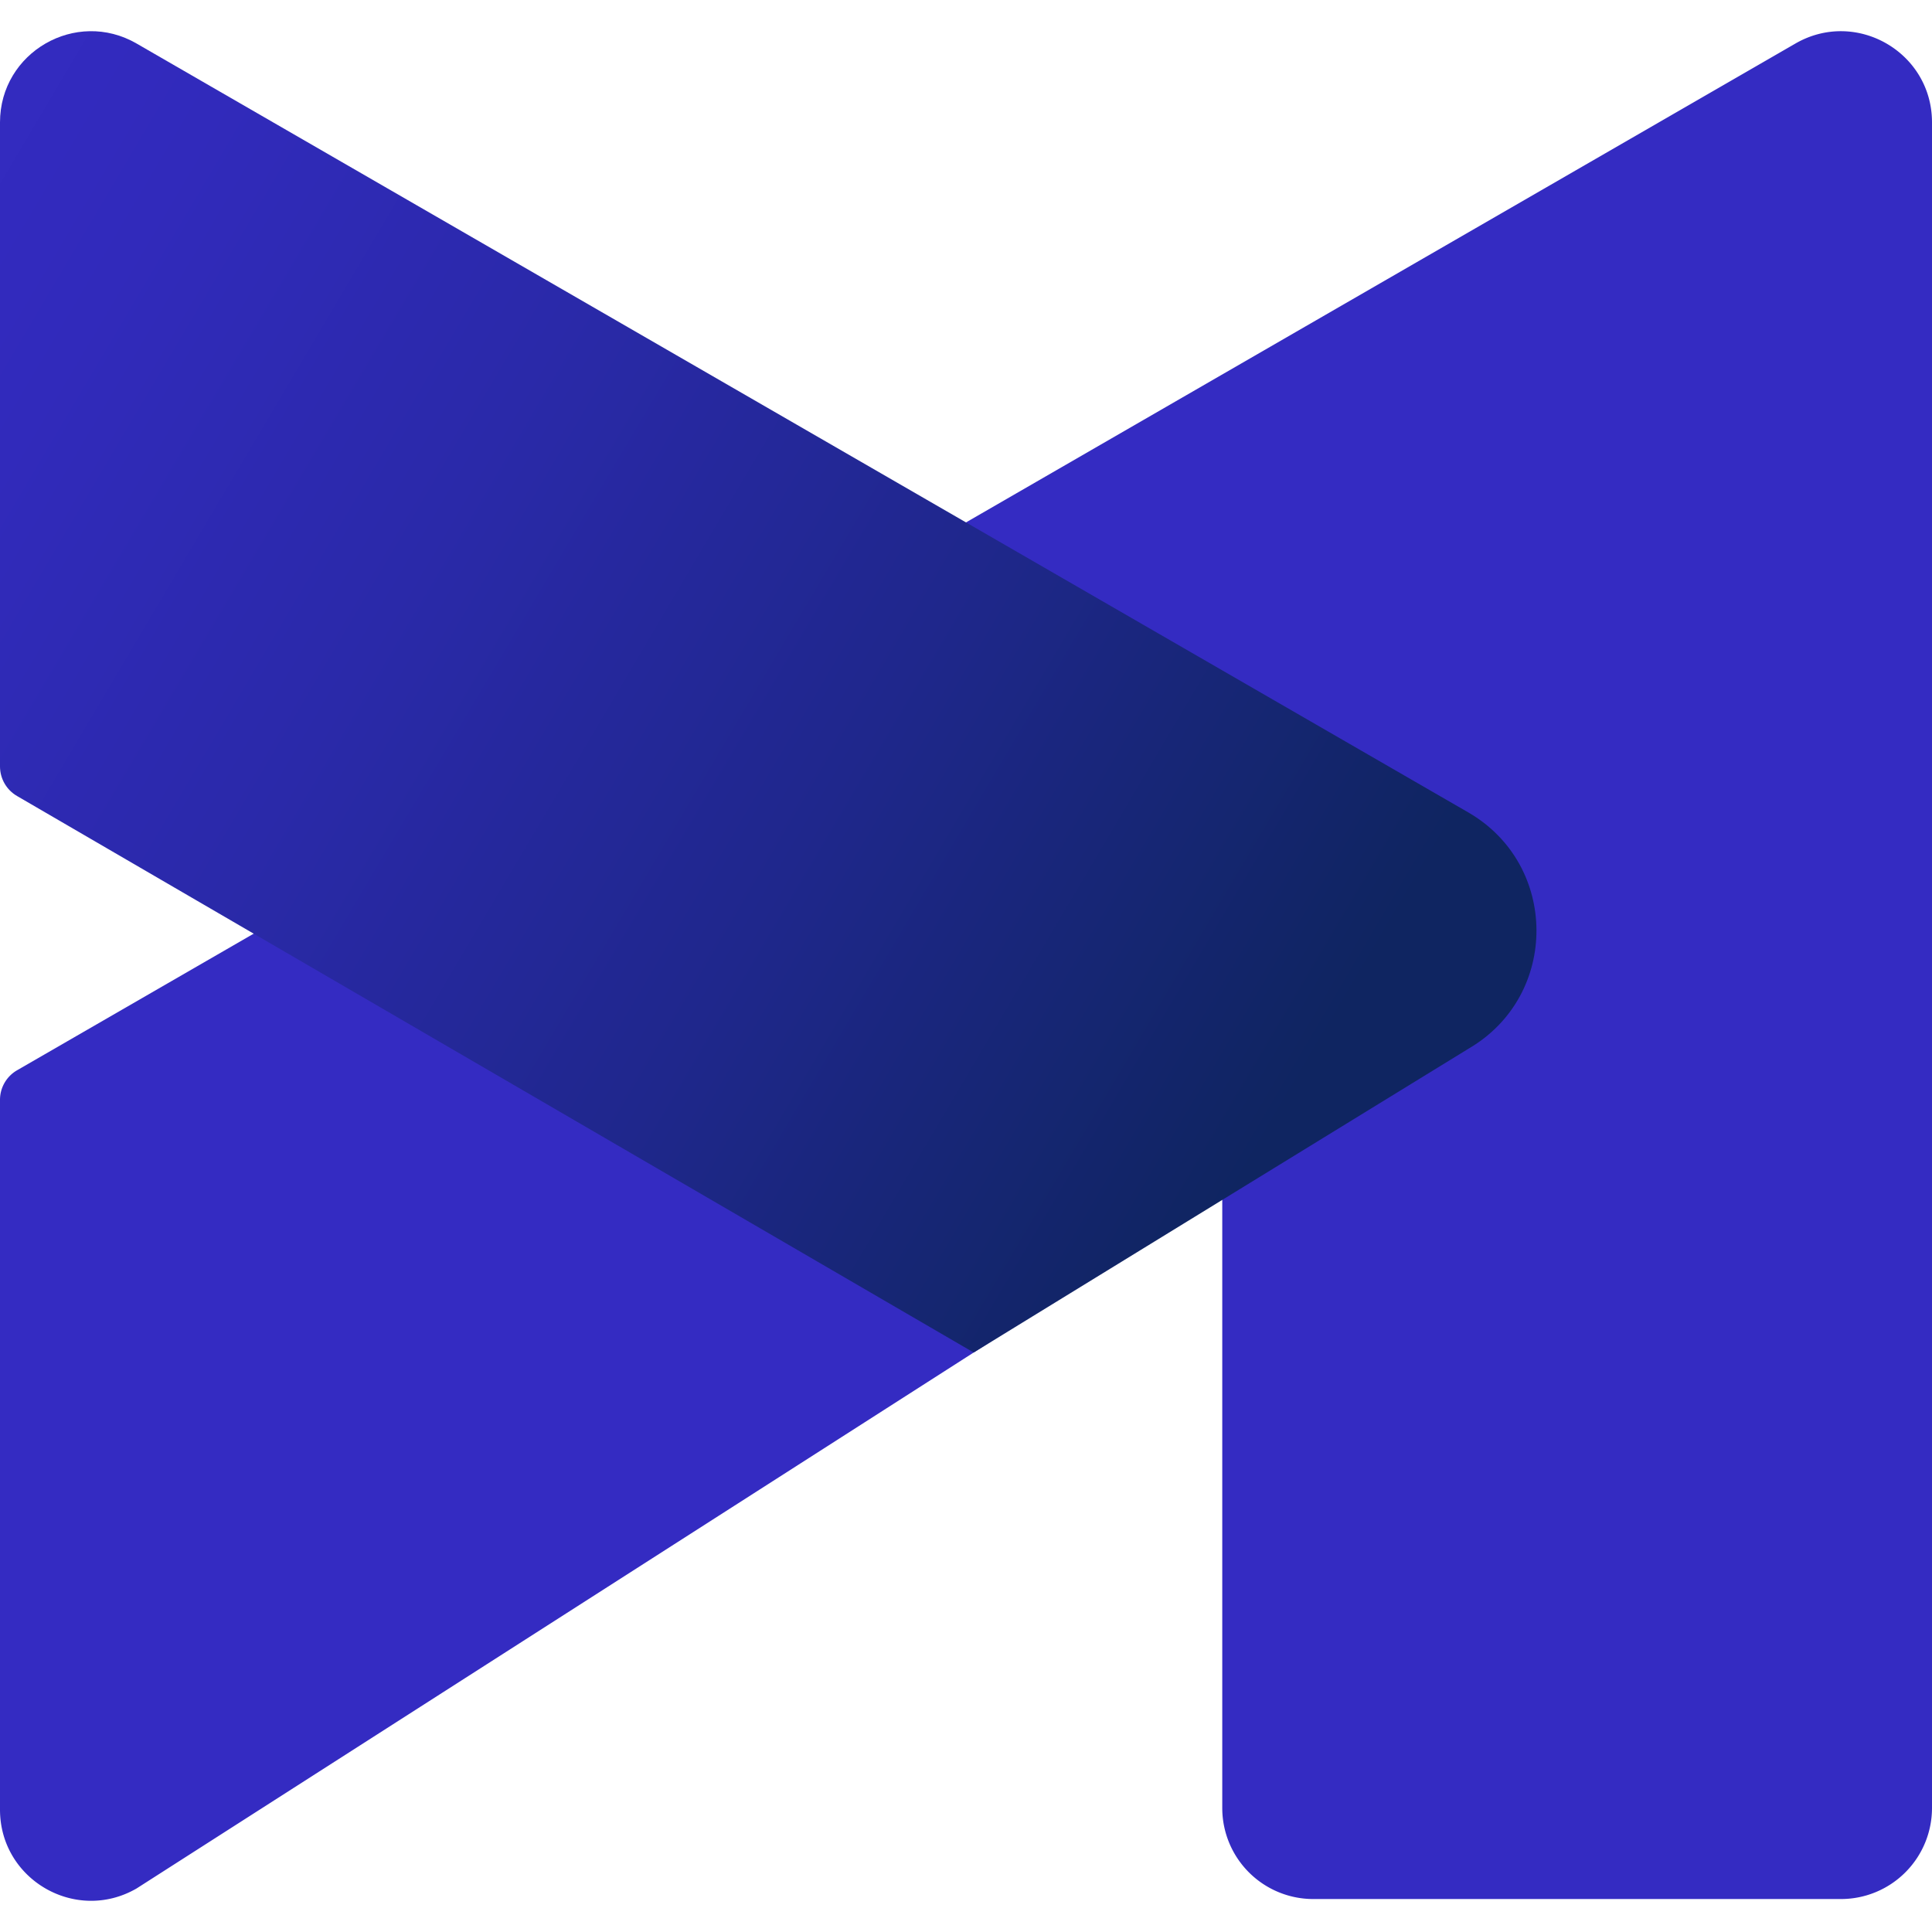 <svg xmlns="http://www.w3.org/2000/svg" data-name="Layer 1" viewBox="0 0 64 64"><defs><linearGradient id="a" x1="42.388" x2="-6.815" y1="37.161" y2="8.055" gradientUnits="userSpaceOnUse"><stop offset="0" stop-color="#0f2561"/><stop offset=".019" stop-color="#102563"/><stop offset=".32" stop-color="#1f278c"/><stop offset=".594" stop-color="#2a29a9"/><stop offset=".83" stop-color="#312abb"/><stop offset="1" stop-color="#342bc2"/></linearGradient></defs><path d="M59.476 1.442.566 35.454a1.13 1.13 0 0 0-.566.98v23.513c0 2.321 2.513 3.772 4.524 2.611l35.965-23.026v20.36a3.016 3.016 0 0 0 3.016 3.016h17.48A3.016 3.016 0 0 0 64 59.893V4.053c0-2.321-2.513-3.772-4.524-2.611Z" style="fill:#342bc2"/><path d="m.565 26.369 31.69 18.435 16.41-10.076c2.99-1.756 2.973-6.085-.03-7.818L4.525 1.442C2.514.28 0 1.732 0 4.053V25.39c0 .404.216.777.565.979Z" style="fill:url(#a)"/></svg>